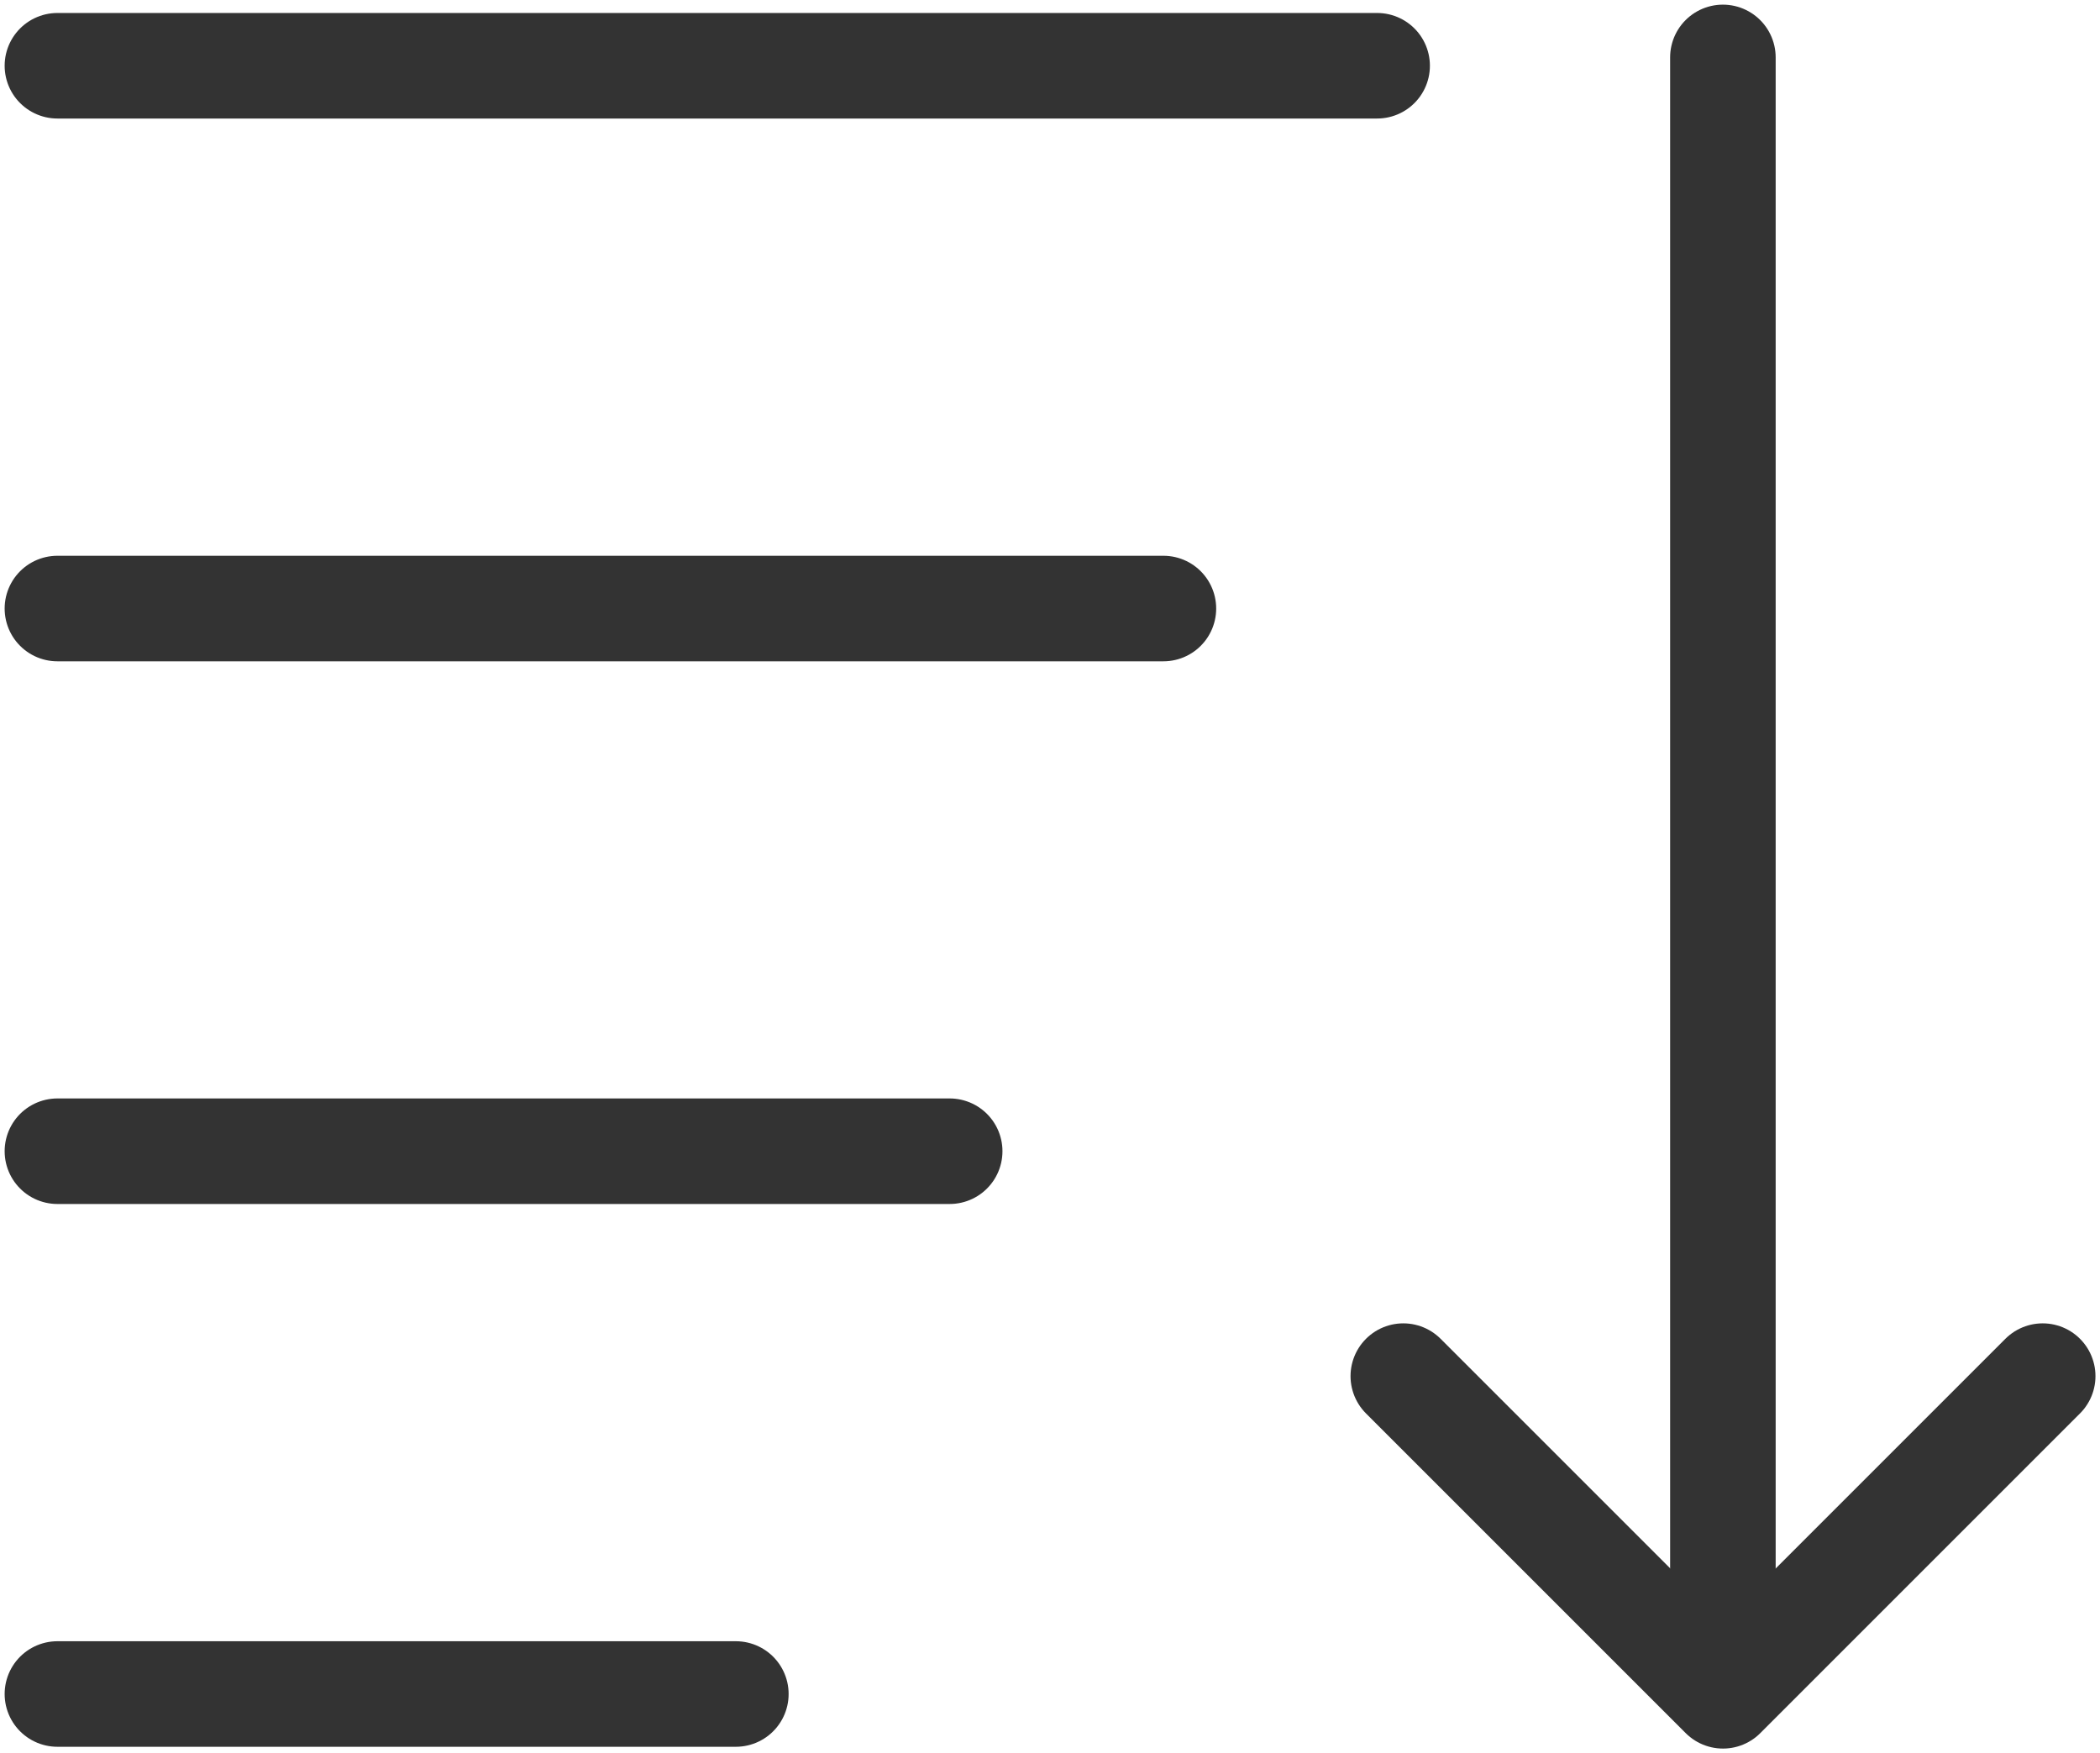 <svg xmlns="http://www.w3.org/2000/svg" xmlns:xlink="http://www.w3.org/1999/xlink" width="19.897" height="16.613" viewBox="0 0 19.897 16.613">
  <defs>
    <clipPath id="clip-path">
      <rect id="Rettangolo_147598" data-name="Rettangolo 147598" width="19.897" height="16.613" fill="none"/>
    </clipPath>
  </defs>
  <g id="Raggruppa_160454" data-name="Raggruppa 160454" transform="translate(0 0)">
    <g id="Raggruppa_160453" data-name="Raggruppa 160453" transform="translate(0 0)" clip-path="url(#clip-path)">
      <line id="Linea_58" data-name="Linea 58" x2="12.504" transform="translate(0.544 0.623)" fill="none" stroke="#333" stroke-linecap="round" stroke-miterlimit="10" stroke-width="1"/>
      <line id="Linea_59" data-name="Linea 59" x2="10.479" transform="translate(0.544 5.766)" fill="none" stroke="#333" stroke-linecap="round" stroke-miterlimit="10" stroke-width="1"/>
      <line id="Linea_60" data-name="Linea 60" x2="8.454" transform="translate(0.544 10.908)" fill="none" stroke="#333" stroke-linecap="round" stroke-miterlimit="10" stroke-width="1"/>
      <line id="Linea_61" data-name="Linea 61" x2="6.428" transform="translate(0.544 16.051)" fill="none" stroke="#333" stroke-linecap="round" stroke-miterlimit="10" stroke-width="1"/>
      <line id="Linea_62" data-name="Linea 62" y2="14.68" transform="translate(16.324 0.544)" fill="none" stroke="#333" stroke-linecap="round" stroke-miterlimit="10" stroke-width="1"/>
      <path id="Tracciato_4329" data-name="Tracciato 4329" d="M18.282,11.988l-3.029,3.029-3.029-3.029" transform="translate(1.072 1.051)" fill="none" stroke="#333" stroke-linecap="round" stroke-linejoin="round" stroke-width="1"/>
    </g>
  </g>
</svg>
